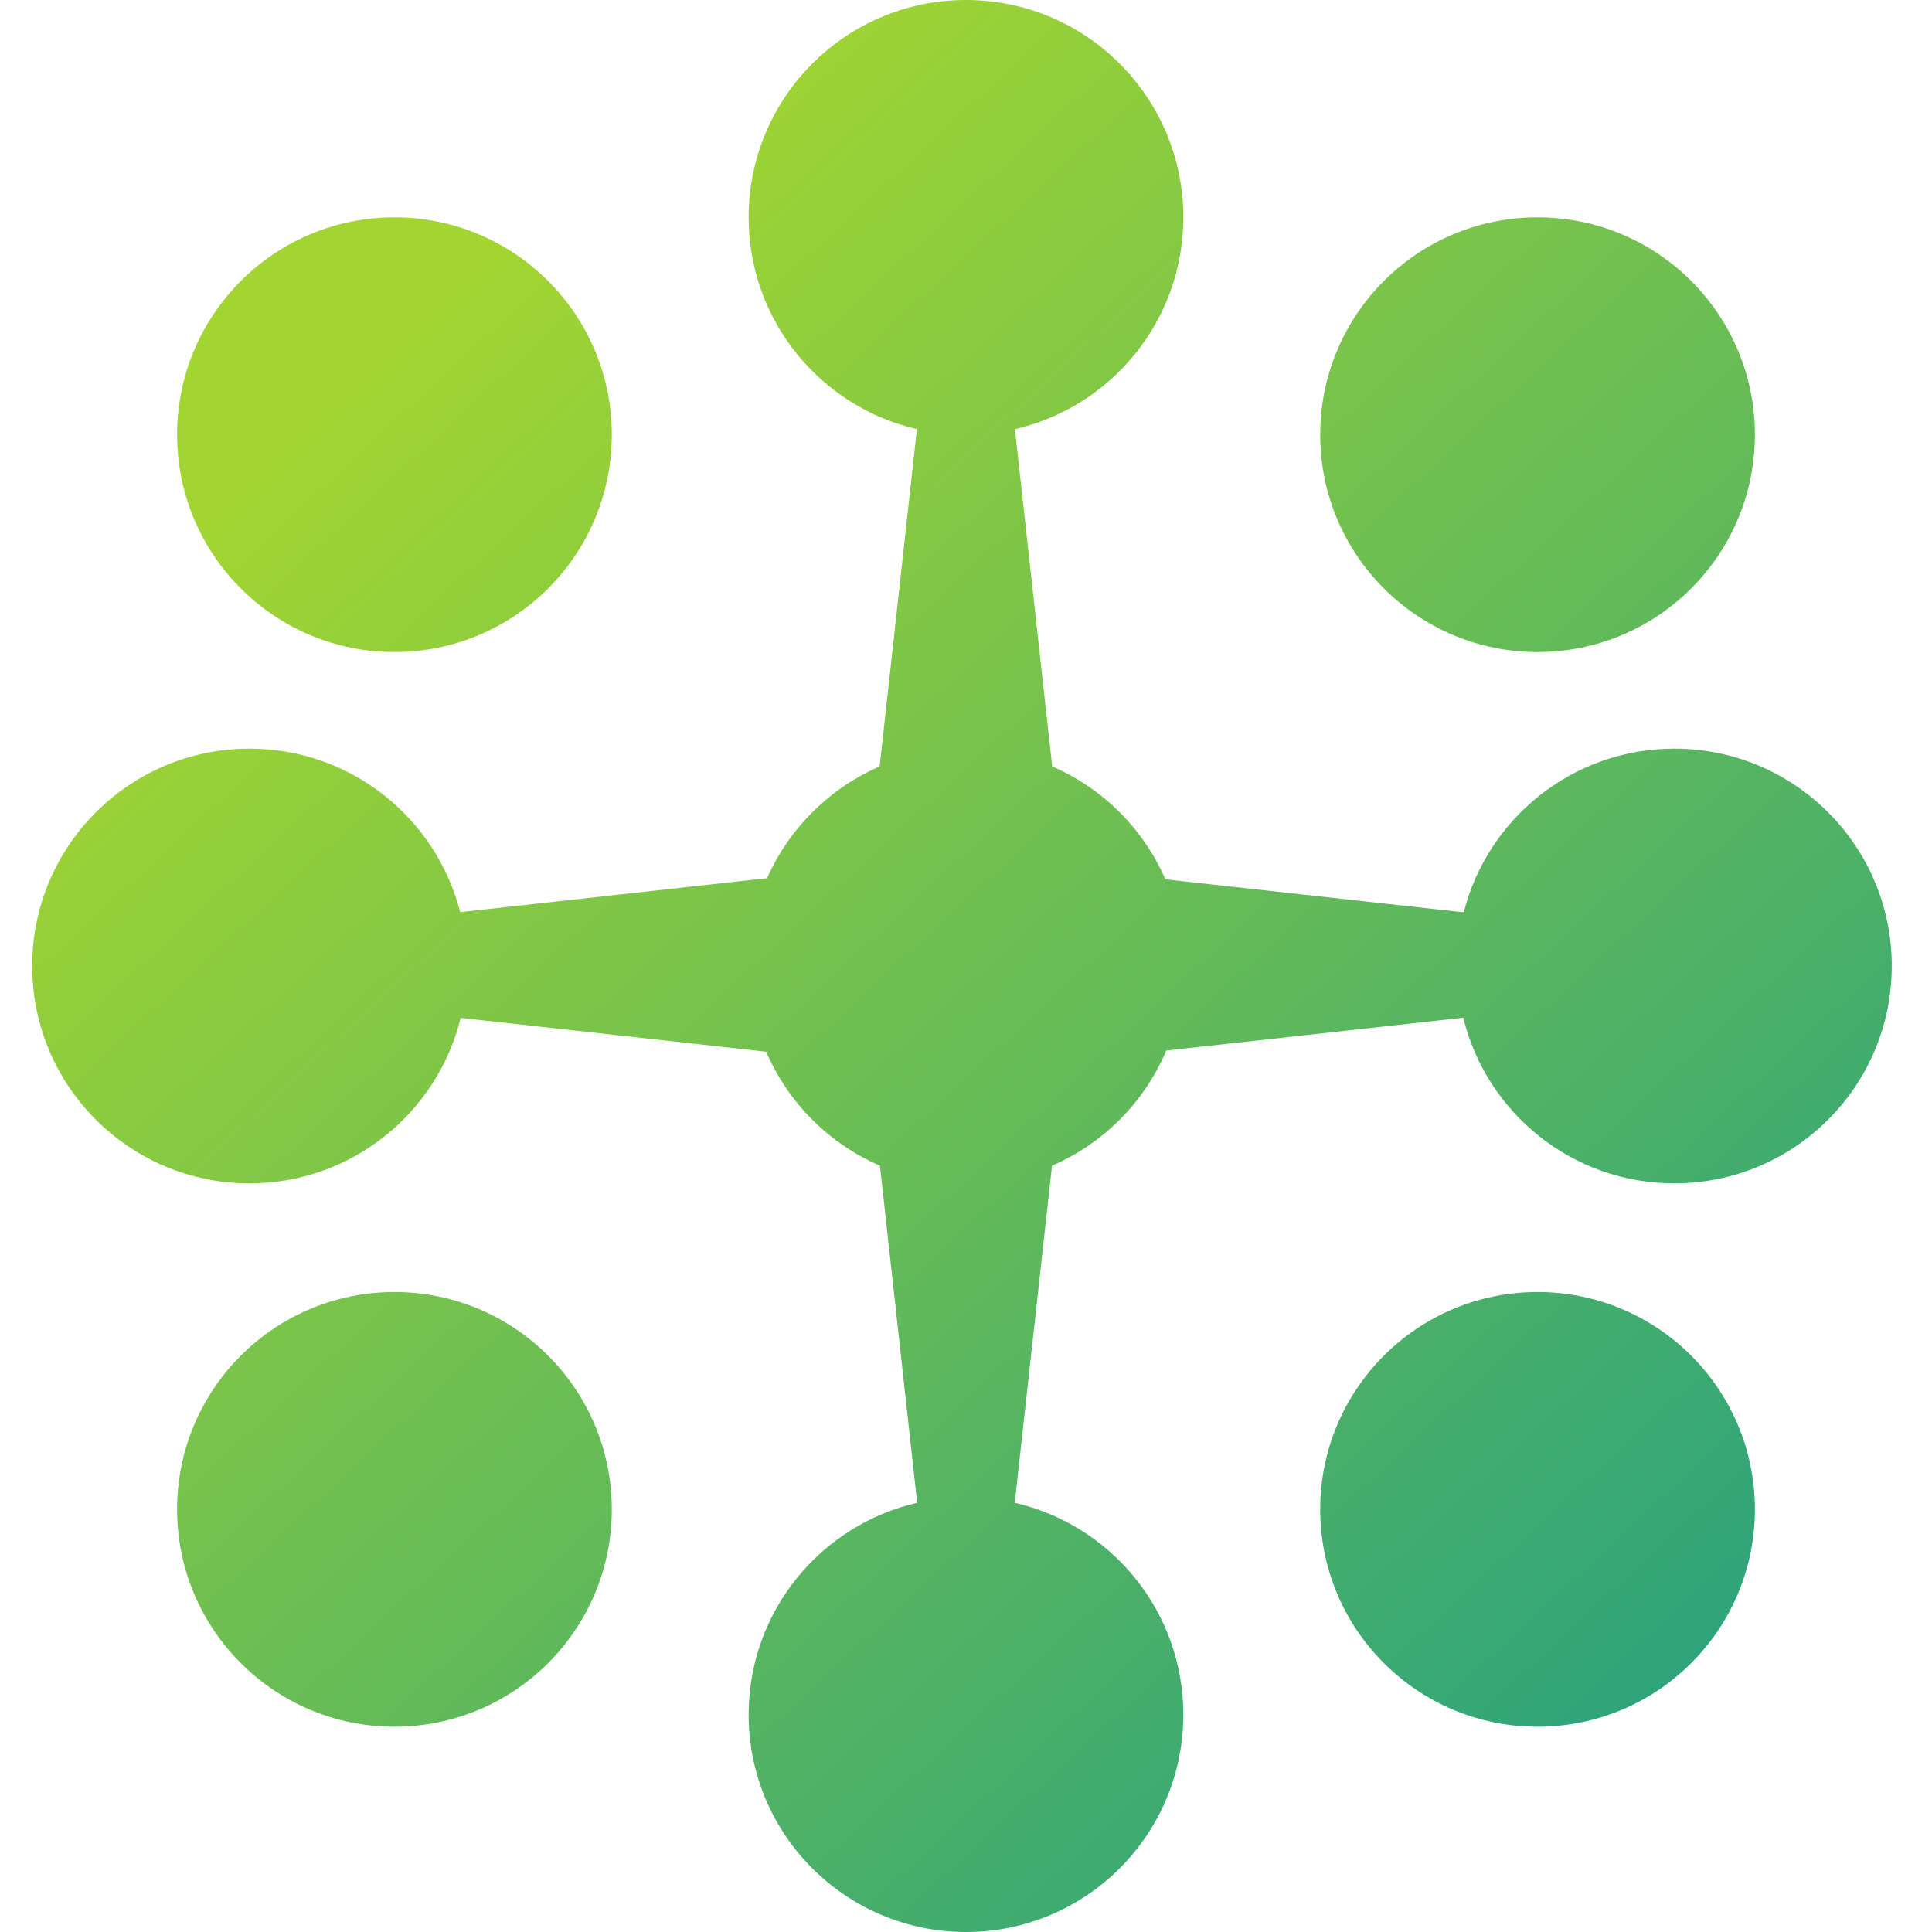 <?xml version="1.0" encoding="UTF-8"?> <svg xmlns="http://www.w3.org/2000/svg" width="120" height="120" viewBox="0 0 120 120" fill="none"><path fill-rule="evenodd" clip-rule="evenodd" d="M73.499 13.5C73.499 19.911 69.031 25.278 63.038 26.656L65.354 47.604C68.495 48.963 71.018 51.48 72.383 54.617L90.915 56.666C92.4 50.823 97.695 46.5 104.001 46.5C111.456 46.5 117.501 52.544 117.501 60C117.501 67.456 111.456 73.5 104.001 73.5C97.652 73.5 92.326 69.117 90.885 63.212L72.439 65.251C71.086 68.453 68.533 71.025 65.343 72.401L63.028 93.341C69.025 94.716 73.499 100.086 73.499 106.5C73.499 113.956 67.455 120 59.999 120C52.543 120 46.499 113.956 46.499 106.5C46.499 100.086 50.971 94.717 56.968 93.342L54.653 72.4C51.487 71.034 48.949 68.491 47.589 65.323L28.612 63.225C27.167 69.123 21.844 73.5 15.5 73.5C8.044 73.5 2 67.456 2 60C2 52.544 8.044 46.5 15.5 46.5C21.801 46.5 27.093 50.816 28.582 56.654L47.646 54.546C49.017 51.445 51.522 48.957 54.635 47.608L56.951 26.655C50.963 25.273 46.499 19.908 46.499 13.5C46.499 6.044 52.543 0 59.999 0C67.455 0 73.499 6.044 73.499 13.5ZM38 93.75C38 101.206 31.956 107.25 24.5 107.25C17.044 107.25 11 101.206 11 93.75C11 86.294 17.044 80.25 24.5 80.25C31.956 80.25 38 86.294 38 93.75ZM24.5 40.5C31.956 40.5 38 34.456 38 27C38 19.544 31.956 13.5 24.5 13.5C17.044 13.5 11 19.544 11 27C11 34.456 17.044 40.5 24.5 40.5ZM109 93.75C109 101.206 102.955 107.25 95.5 107.25C88.044 107.25 82 101.206 82 93.75C82 86.294 88.044 80.25 95.5 80.25C102.955 80.25 109 86.294 109 93.75ZM95.5 40.5C102.956 40.5 109 34.456 109 27C109 19.544 102.956 13.5 95.5 13.5C88.044 13.5 82 19.544 82 27C82 34.456 88.044 40.5 95.5 40.5Z" fill="url(#paint0_linear_1_9409)"></path><defs><linearGradient id="paint0_linear_1_9409" x1="24.081" y1="21.81" x2="126.334" y2="132.12" gradientUnits="userSpaceOnUse"><stop stop-color="#A2D531"></stop><stop offset="1" stop-color="#0B9591"></stop></linearGradient></defs></svg> 